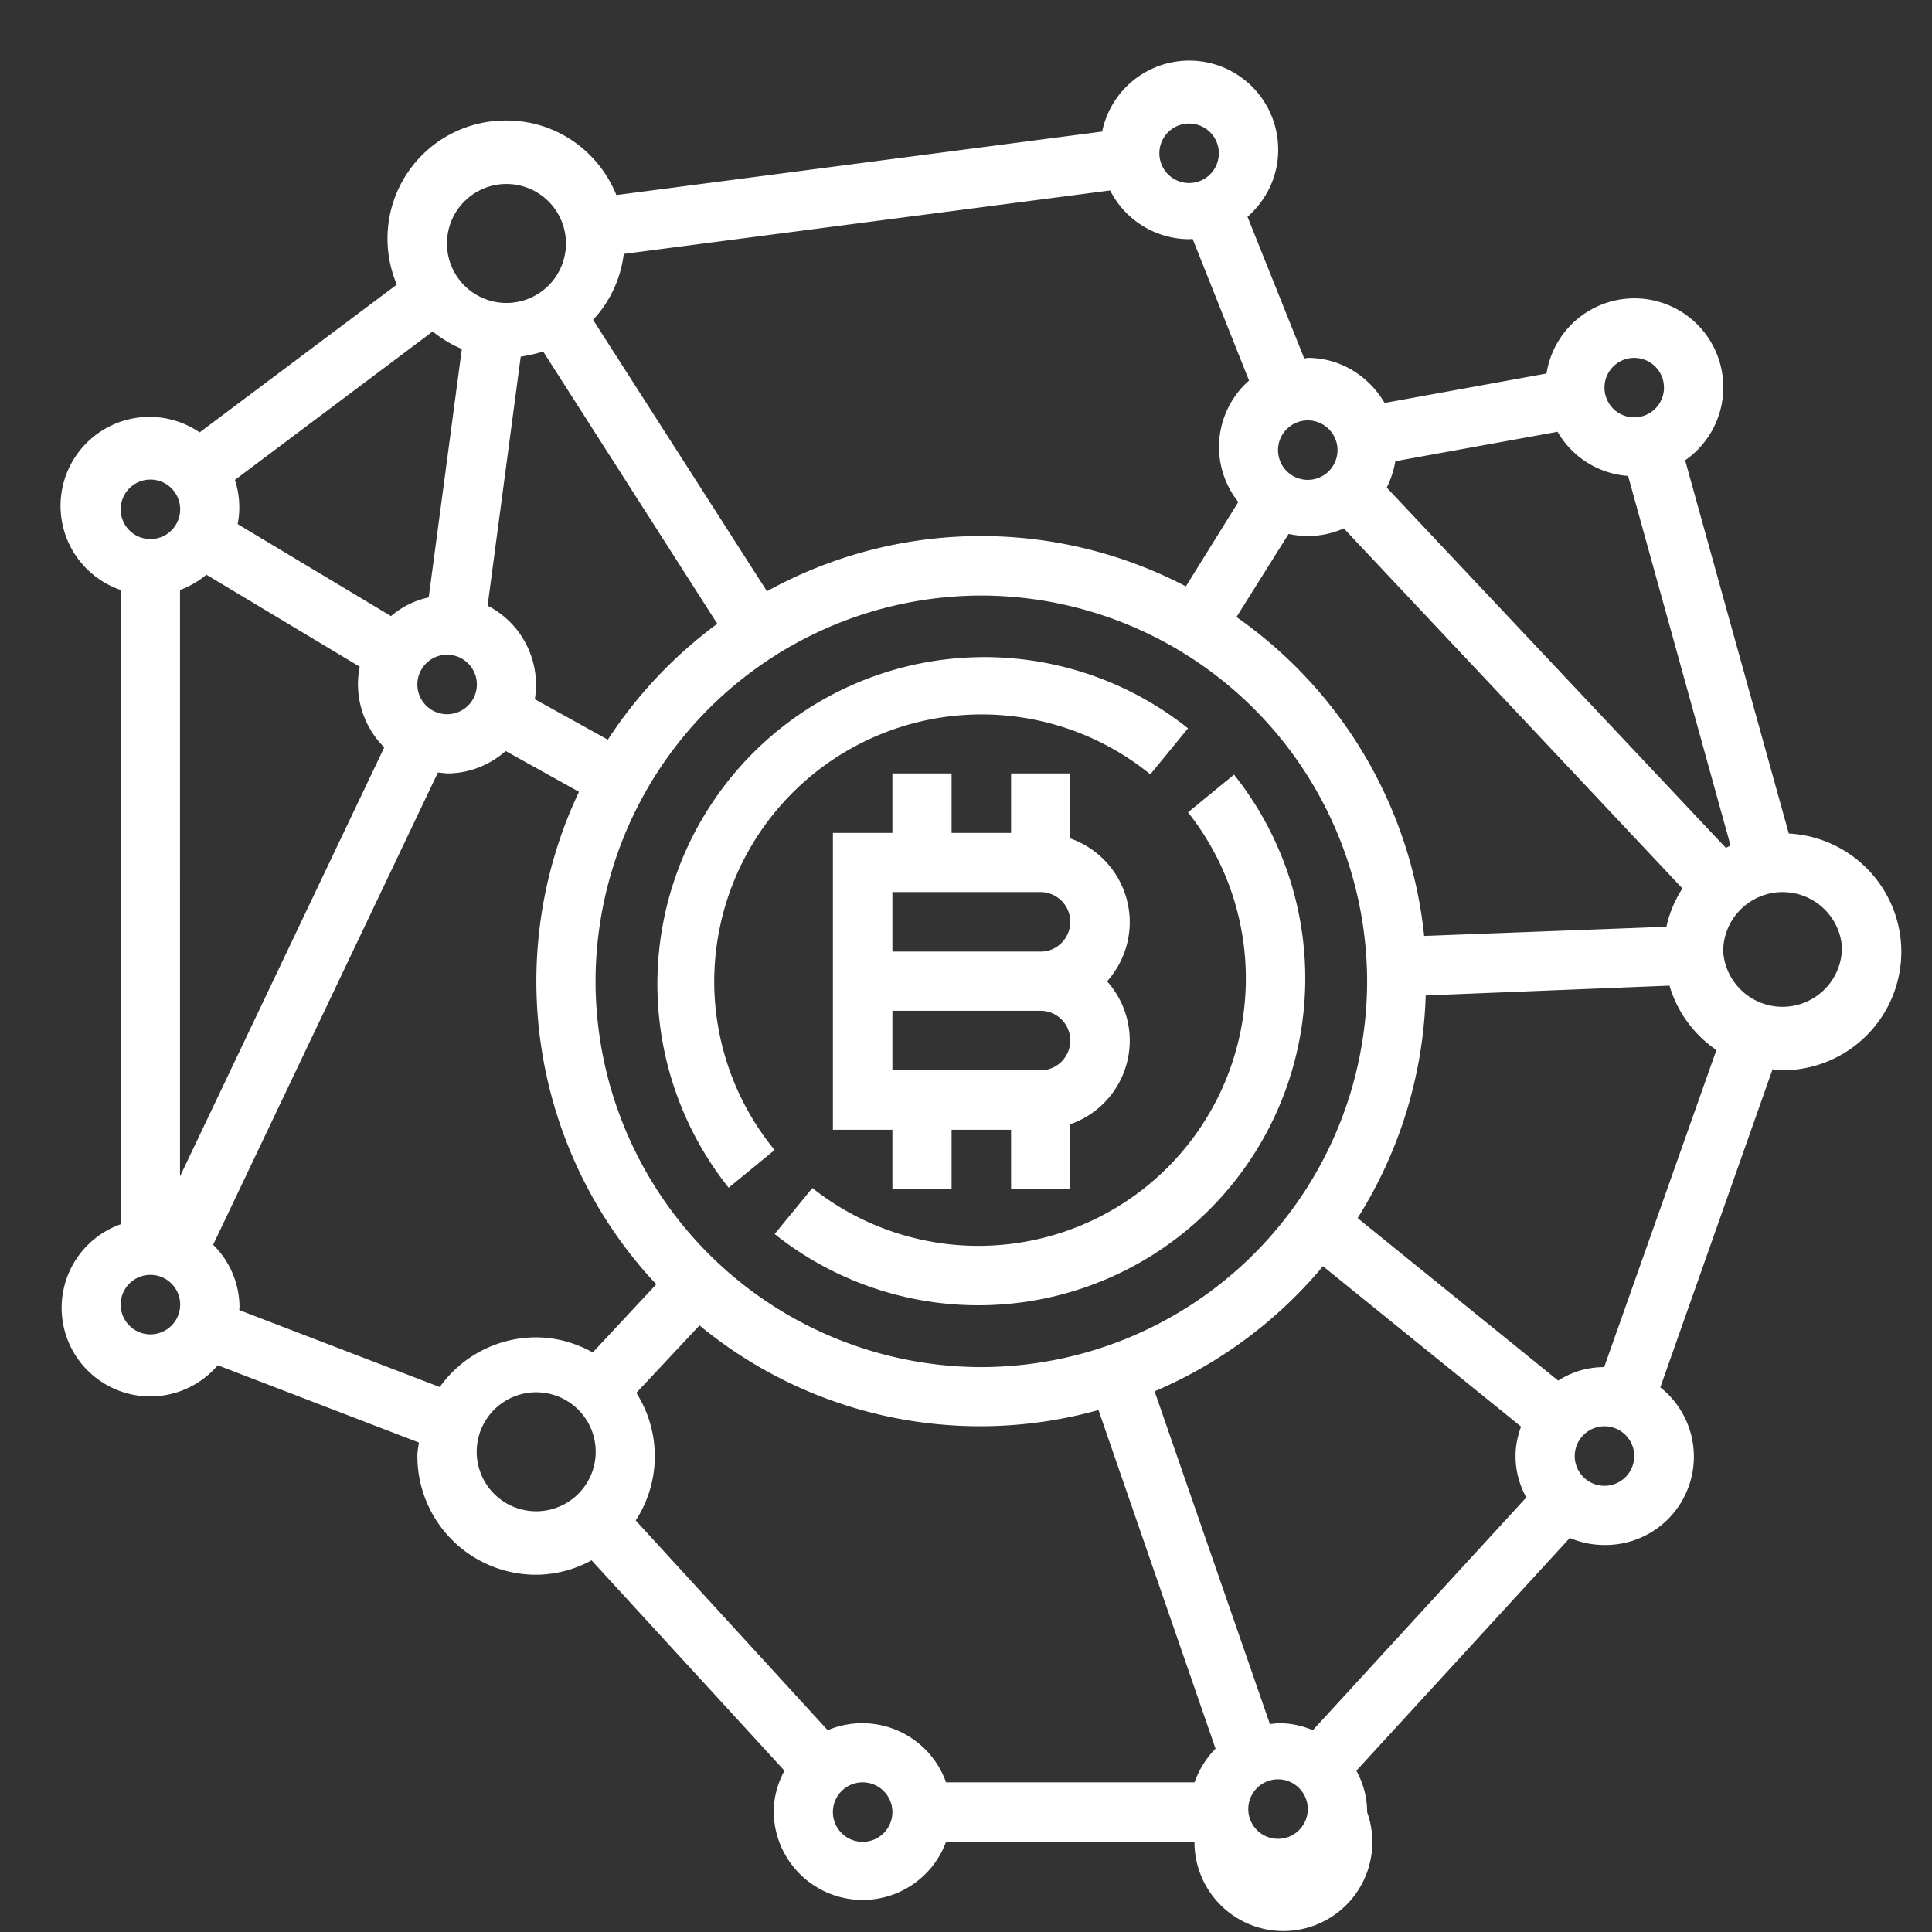 <svg xmlns="http://www.w3.org/2000/svg" xmlns:xlink="http://www.w3.org/1999/xlink" width="63" height="63" viewBox="0 0 63 63"><rect x="0" y="0" width="63" height="63" fill="#333333" stroke="none"/><defs><path id="ikvfa" d="M1088.84 2753.06a2.9 2.9 0 0 1-.74 1.94 2.89 2.89 0 0 1-1.2 4.66v2.11h-1.93v-1.93h-1.94v1.93h-1.93v-1.93h-1.94v-9.68h1.94v-1.94h1.93v1.94h1.94v-1.94h1.93v2.12a2.9 2.9 0 0 1 1.94 2.72zm-1.94 3.87a.97.97 0 0 0-.96-.97h-4.84v1.94h4.84c.53 0 .96-.44.96-.97zm0-3.87a.97.97 0 0 0-.96-.97h-4.84v1.94h4.84c.53 0 .96-.44.96-.97zm-11.61 1.94c0 2 .7 3.96 1.97 5.5l-1.5 1.23a10.66 10.66 0 0 1 14.98-14.98l-1.23 1.5a8.72 8.72 0 0 0-14.22 6.75zm16.95-6.74a10.66 10.66 0 0 1-14.98 14.98l1.23-1.5a8.72 8.72 0 0 0 12.25-12.25zm21.76 5.77a3.87 3.87 0 0 1-3.87 3.87l-.33-.03-3.66 10.37a2.88 2.88 0 0 1-1.82 5.14c-.4 0-.78-.08-1.13-.23l-6.96 7.59c.22.4.35.86.35 1.35a2.9 2.9 0 1 1-5.63.97h-8.1a2.9 2.9 0 0 1-5.62-.97c0-.49.13-.94.35-1.35l-6.29-6.86a3.8 3.8 0 0 1-1.8.47 3.87 3.87 0 0 1-3.88-3.87c0-.15.03-.29.05-.44l-6.56-2.52a2.89 2.89 0 1 1-3.16-4.6v-20.68a2.9 2.9 0 1 1 2.57-5.14l6.43-4.82a3.85 3.85 0 0 1 3.58-5.35c1.62 0 3 1 3.58 2.43l15.84-2.07a2.9 2.9 0 0 1 5.74.6c0 .88-.4 1.65-1 2.18l1.85 4.62.11-.02c1.08 0 2 .6 2.51 1.47l5.28-.96a2.9 2.9 0 1 1 4.52 2.83l3.38 12.17a3.87 3.87 0 0 1 3.67 3.85zm-9.68-18.39a.97.97 0 1 0 1.94 0 .97.97 0 0 0-1.94 0zm-7.1 3.26l11.06 11.75.15-.08-3.34-12.05a2.89 2.89 0 0 1-2.3-1.44l-5.29.96c-.05.3-.15.6-.28.86zm-1.4 1.33a2.88 2.88 0 0 1-1.8.18l-1.7 2.71a14.52 14.52 0 0 1 6.12 10.4l7.9-.3c.1-.46.28-.87.52-1.25zm-11.82 2.19a12.6 12.6 0 0 0-12.58 12.58 12.6 12.6 0 0 0 12.58 12.58 12.6 12.6 0 0 0 12.58-12.58 12.6 12.6 0 0 0-12.58-12.58zm9.68-4.84a.97.97 0 1 0 1.93 0 .97.97 0 0 0-1.93 0zm-3.87-9.68a.97.97 0 1 0 1.93 0 .97.97 0 0 0-1.93 0zm-18.47 5.53l5.67 8.85a14.43 14.43 0 0 1 13.66-.16l1.71-2.75a2.88 2.88 0 0 1 .35-3.96l-1.84-4.62-.12.01a2.9 2.9 0 0 1-2.57-1.59l-15.86 2.07c-.1.82-.46 1.57-1 2.15zm-1.63 1.03c-.23.08-.48.13-.73.17l-1.08 8.12a2.9 2.9 0 0 1 1.54 3.05l2.38 1.32a14.6 14.6 0 0 1 3.57-3.78zm-3.13-3.66a1.94 1.94 0 1 0 3.87 0 1.94 1.94 0 0 0-3.87 0zm0 13.55a.97.97 0 1 0 0 1.94.97.97 0 0 0 0-1.94zm-6.92-5.7a2.85 2.85 0 0 1 .09 1.44l5 3c.35-.3.77-.51 1.23-.61l1.08-8.1a3.9 3.9 0 0 1-.95-.57zm-3.72.86a.97.97 0 1 0 1.93 0 .97.97 0 0 0-1.93 0zm1.93 26.13a.97.97 0 1 0-1.93 0 .97.97 0 0 0 1.93 0zm0-4.28l6.66-13.99a2.9 2.9 0 0 1-.8-2.63l-5-3c-.25.21-.54.38-.86.5zm11.61 5.25c.68 0 1.3.19 1.85.49l2.07-2.22a14.44 14.44 0 0 1-2.52-16.06l-2.39-1.33c-.51.45-1.18.73-1.91.73l-.3-.03-7.33 15.4c.53.52.86 1.25.86 2.05l-.01.08 6.54 2.51a3.86 3.86 0 0 1 3.14-1.62zm1.94 3.87a1.94 1.94 0 1 0-3.87 0 1.94 1.94 0 0 0 3.87 0zm9.68 11.61a.97.97 0 1 0-1.94 0 .97.97 0 0 0 1.94 0zm10.54-2.06l-3.82-11.05a14.37 14.37 0 0 1-13.01-2.76l-2.06 2.2a3.84 3.84 0 0 1-.02 4.16l6.26 6.84a2.9 2.9 0 0 1 3.86 1.7h8.1c.15-.41.38-.79.69-1.1zm3 2.06a.97.97 0 1 0-1.93 0 .97.97 0 0 0 1.93 0zm7.13-10.26c-.22-.4-.35-.86-.35-1.35 0-.34.07-.66.18-.96l-6.46-5.23a14.6 14.6 0 0 1-5.49 4.08l3.76 10.85.27-.03c.4 0 .78.08 1.13.23zm3.52-1.35a.97.97 0 1 0-1.94 0 .97.97 0 0 0 1.94 0zm2.68-13.24a3.87 3.87 0 0 1-1.53-2.1l-7.95.32a14.41 14.41 0 0 1-2.22 7.26l6.54 5.3c.44-.28.95-.44 1.5-.44zm4.1-3.21a1.94 1.94 0 1 0-3.88 0 1.94 1.94 0 0 0 3.87 0z"/></defs><g><g transform="translate(-1052 -2723)"><use fill="#fff" xlink:href="#ikvfa"/></g></g></svg>